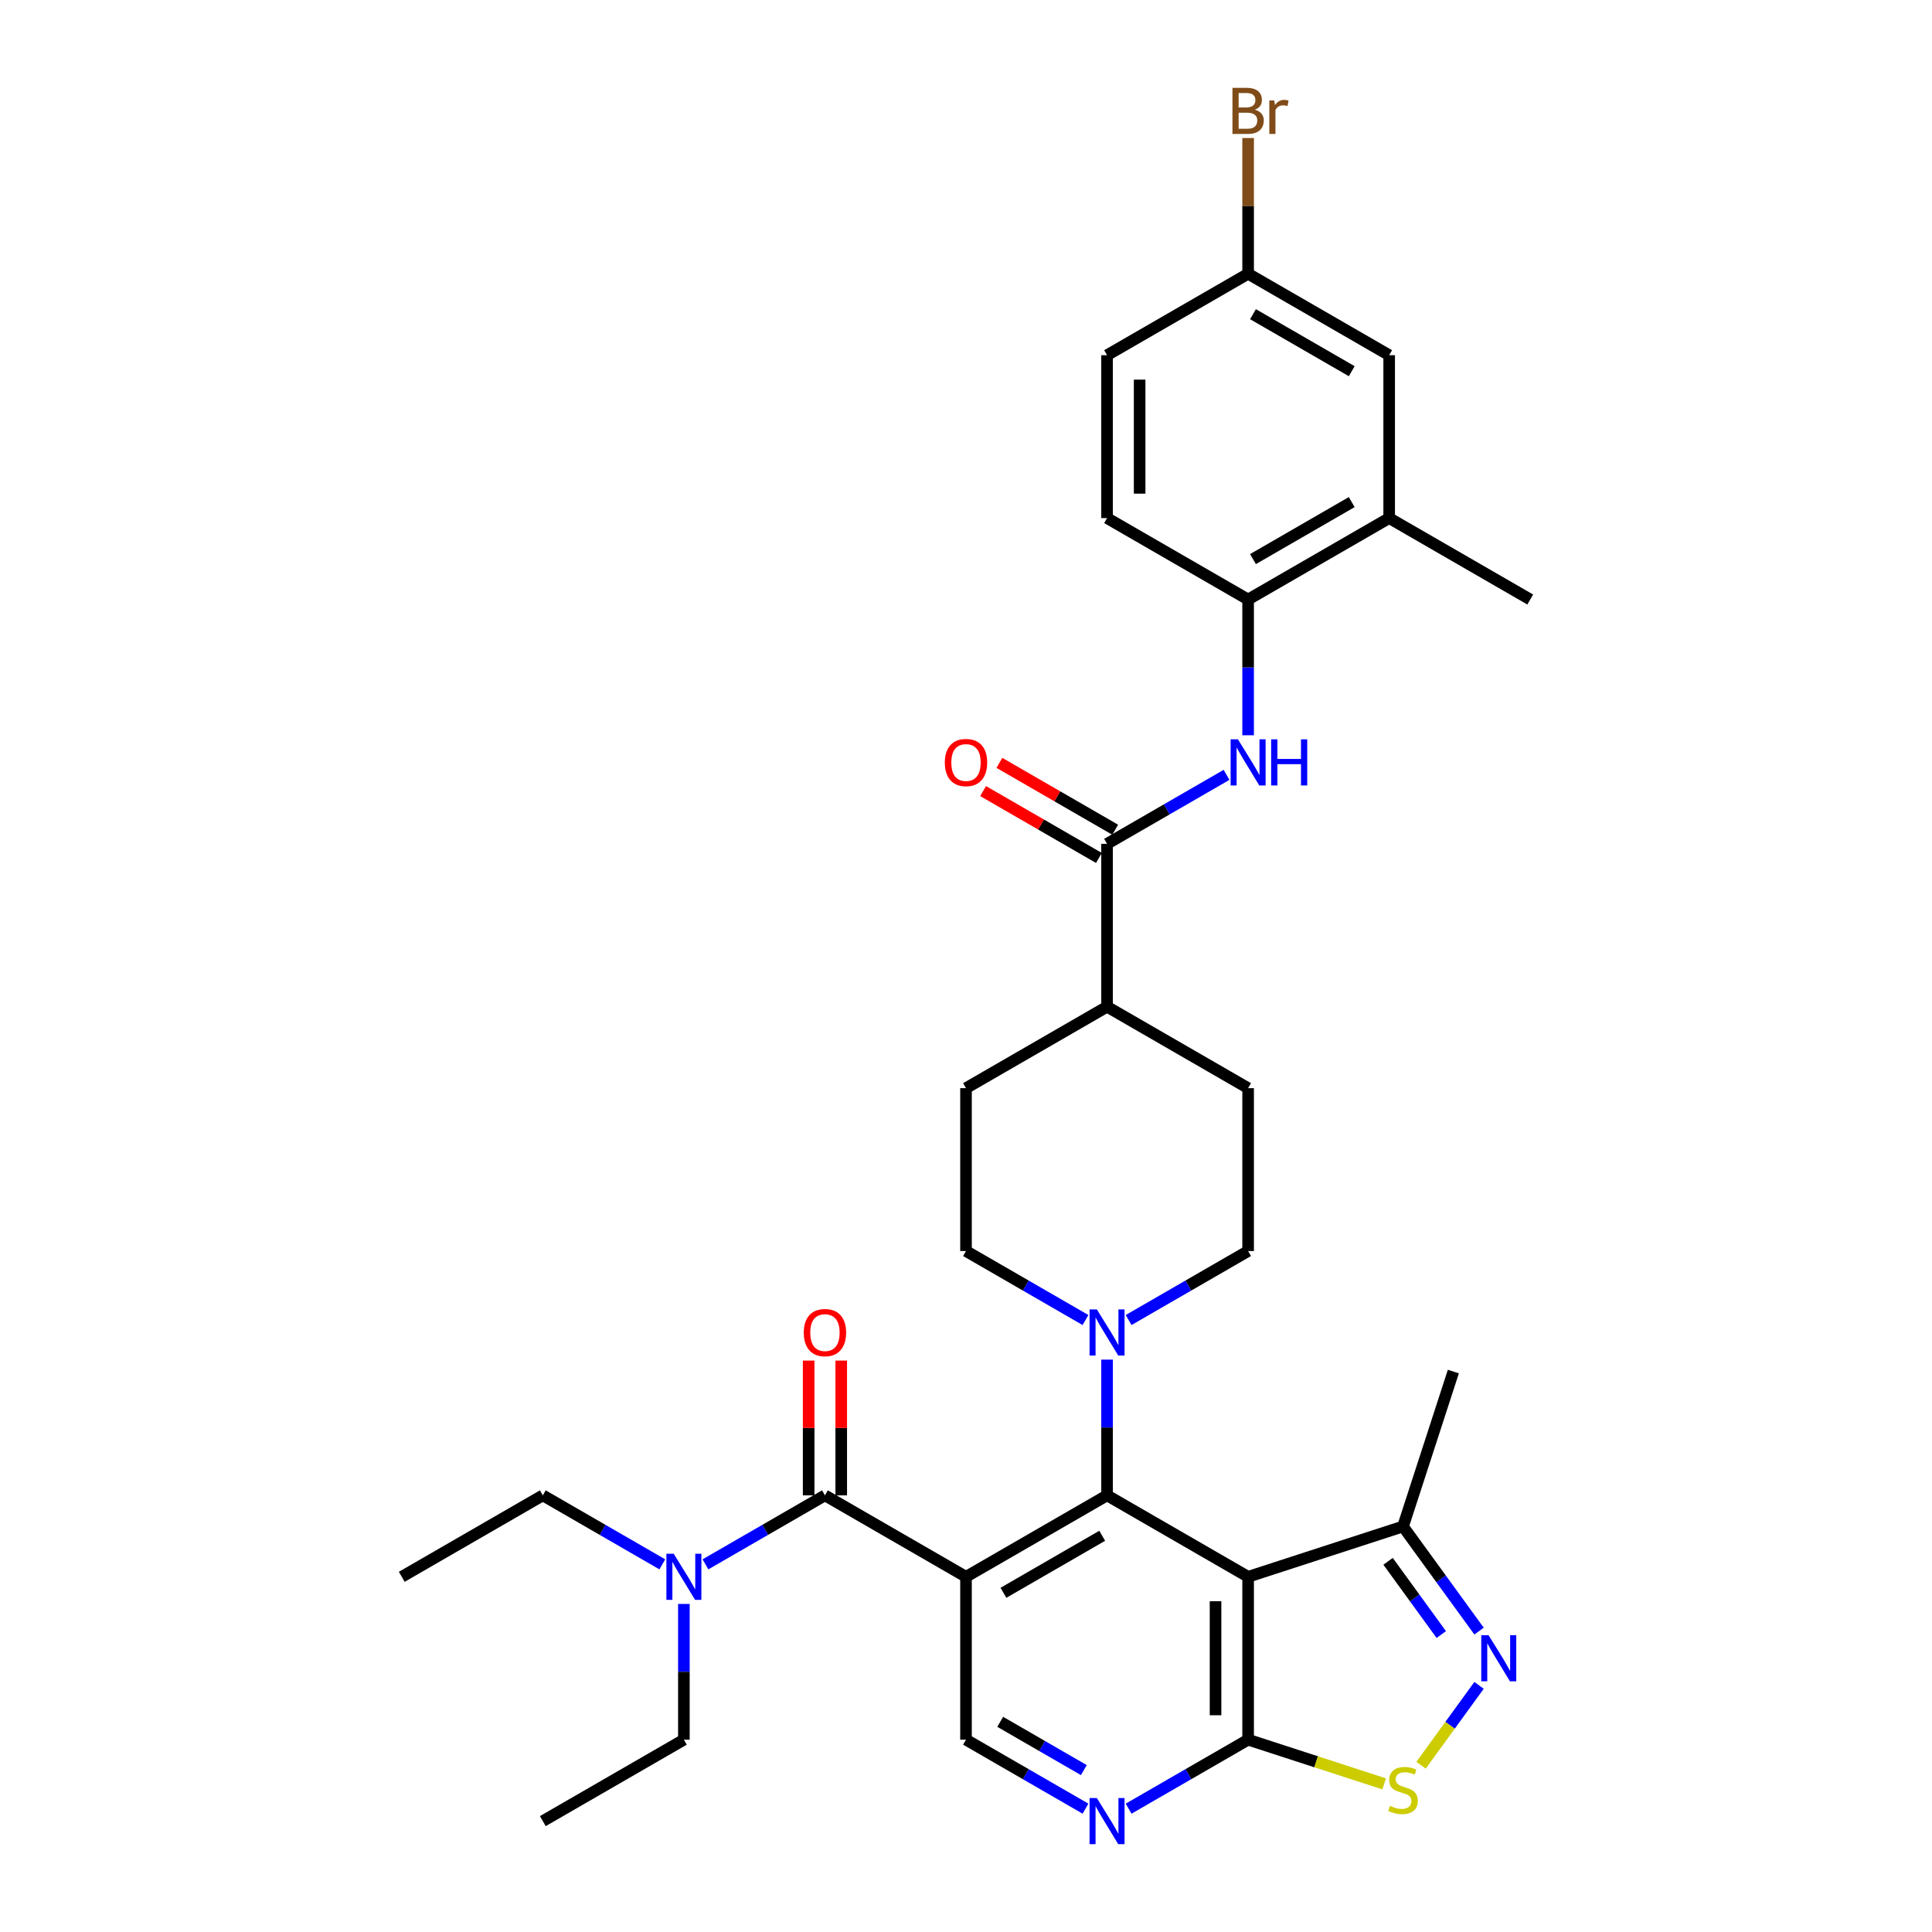 <?xml version='1.0' encoding='iso-8859-1'?>
<svg version='1.1' baseProfile='full'
              xmlns='http://www.w3.org/2000/svg'
                      xmlns:rdkit='http://www.rdkit.org/xml'
                      xmlns:xlink='http://www.w3.org/1999/xlink'
                  xml:space='preserve'
width='1000px' height='1000px' viewBox='0 0 1000 1000'>
<!-- END OF HEADER -->
<rect style='opacity:1.0;fill:#FFFFFF;stroke:none' width='1000' height='1000' x='0' y='0'> </rect>
<path class='bond-0' d='M 500,816.148 L 573.011,773.995' style='fill:none;fill-rule:evenodd;stroke:#000000;stroke-width:6px;stroke-linecap:butt;stroke-linejoin:miter;stroke-opacity:1' />
<path class='bond-0' d='M 519.382,824.428 L 570.49,794.92' style='fill:none;fill-rule:evenodd;stroke:#000000;stroke-width:6px;stroke-linecap:butt;stroke-linejoin:miter;stroke-opacity:1' />
<path class='bond-2' d='M 500,816.148 L 426.989,773.995' style='fill:none;fill-rule:evenodd;stroke:#000000;stroke-width:6px;stroke-linecap:butt;stroke-linejoin:miter;stroke-opacity:1' />
<path class='bond-10' d='M 500,816.148 L 500,900.455' style='fill:none;fill-rule:evenodd;stroke:#000000;stroke-width:6px;stroke-linecap:butt;stroke-linejoin:miter;stroke-opacity:1' />
<path class='bond-1' d='M 573.011,773.995 L 646.023,816.148' style='fill:none;fill-rule:evenodd;stroke:#000000;stroke-width:6px;stroke-linecap:butt;stroke-linejoin:miter;stroke-opacity:1' />
<path class='bond-5' d='M 573.011,773.995 L 573.011,738.865' style='fill:none;fill-rule:evenodd;stroke:#000000;stroke-width:6px;stroke-linecap:butt;stroke-linejoin:miter;stroke-opacity:1' />
<path class='bond-5' d='M 573.011,738.865 L 573.011,703.734' style='fill:none;fill-rule:evenodd;stroke:#0000FF;stroke-width:6px;stroke-linecap:butt;stroke-linejoin:miter;stroke-opacity:1' />
<path class='bond-11' d='M 646.023,816.148 L 726.203,790.096' style='fill:none;fill-rule:evenodd;stroke:#000000;stroke-width:6px;stroke-linecap:butt;stroke-linejoin:miter;stroke-opacity:1' />
<path class='bond-33' d='M 646.023,816.148 L 646.023,900.455' style='fill:none;fill-rule:evenodd;stroke:#000000;stroke-width:6px;stroke-linecap:butt;stroke-linejoin:miter;stroke-opacity:1' />
<path class='bond-33' d='M 629.161,828.794 L 629.161,887.809' style='fill:none;fill-rule:evenodd;stroke:#000000;stroke-width:6px;stroke-linecap:butt;stroke-linejoin:miter;stroke-opacity:1' />
<path class='bond-13' d='M 426.989,773.995 L 396.064,791.85' style='fill:none;fill-rule:evenodd;stroke:#000000;stroke-width:6px;stroke-linecap:butt;stroke-linejoin:miter;stroke-opacity:1' />
<path class='bond-13' d='M 396.064,791.85 L 365.139,809.704' style='fill:none;fill-rule:evenodd;stroke:#0000FF;stroke-width:6px;stroke-linecap:butt;stroke-linejoin:miter;stroke-opacity:1' />
<path class='bond-16' d='M 435.419,773.995 L 435.419,739.118' style='fill:none;fill-rule:evenodd;stroke:#000000;stroke-width:6px;stroke-linecap:butt;stroke-linejoin:miter;stroke-opacity:1' />
<path class='bond-16' d='M 435.419,739.118 L 435.419,704.24' style='fill:none;fill-rule:evenodd;stroke:#FF0000;stroke-width:6px;stroke-linecap:butt;stroke-linejoin:miter;stroke-opacity:1' />
<path class='bond-16' d='M 418.558,773.995 L 418.558,739.118' style='fill:none;fill-rule:evenodd;stroke:#000000;stroke-width:6px;stroke-linecap:butt;stroke-linejoin:miter;stroke-opacity:1' />
<path class='bond-16' d='M 418.558,739.118 L 418.558,704.24' style='fill:none;fill-rule:evenodd;stroke:#FF0000;stroke-width:6px;stroke-linecap:butt;stroke-linejoin:miter;stroke-opacity:1' />
<path class='bond-3' d='M 765.552,844.256 L 745.877,817.176' style='fill:none;fill-rule:evenodd;stroke:#0000FF;stroke-width:6px;stroke-linecap:butt;stroke-linejoin:miter;stroke-opacity:1' />
<path class='bond-3' d='M 745.877,817.176 L 726.203,790.096' style='fill:none;fill-rule:evenodd;stroke:#000000;stroke-width:6px;stroke-linecap:butt;stroke-linejoin:miter;stroke-opacity:1' />
<path class='bond-3' d='M 746.009,846.043 L 732.236,827.087' style='fill:none;fill-rule:evenodd;stroke:#0000FF;stroke-width:6px;stroke-linecap:butt;stroke-linejoin:miter;stroke-opacity:1' />
<path class='bond-3' d='M 732.236,827.087 L 718.464,808.131' style='fill:none;fill-rule:evenodd;stroke:#000000;stroke-width:6px;stroke-linecap:butt;stroke-linejoin:miter;stroke-opacity:1' />
<path class='bond-34' d='M 765.552,872.347 L 750.542,893.007' style='fill:none;fill-rule:evenodd;stroke:#0000FF;stroke-width:6px;stroke-linecap:butt;stroke-linejoin:miter;stroke-opacity:1' />
<path class='bond-34' d='M 750.542,893.007 L 735.531,913.667' style='fill:none;fill-rule:evenodd;stroke:#CCCC00;stroke-width:6px;stroke-linecap:butt;stroke-linejoin:miter;stroke-opacity:1' />
<path class='bond-4' d='M 646.023,900.455 L 615.098,918.309' style='fill:none;fill-rule:evenodd;stroke:#000000;stroke-width:6px;stroke-linecap:butt;stroke-linejoin:miter;stroke-opacity:1' />
<path class='bond-4' d='M 615.098,918.309 L 584.173,936.163' style='fill:none;fill-rule:evenodd;stroke:#0000FF;stroke-width:6px;stroke-linecap:butt;stroke-linejoin:miter;stroke-opacity:1' />
<path class='bond-6' d='M 646.023,900.455 L 681.231,911.895' style='fill:none;fill-rule:evenodd;stroke:#000000;stroke-width:6px;stroke-linecap:butt;stroke-linejoin:miter;stroke-opacity:1' />
<path class='bond-6' d='M 681.231,911.895 L 716.44,923.335' style='fill:none;fill-rule:evenodd;stroke:#CCCC00;stroke-width:6px;stroke-linecap:butt;stroke-linejoin:miter;stroke-opacity:1' />
<path class='bond-17' d='M 584.173,683.245 L 615.098,665.39' style='fill:none;fill-rule:evenodd;stroke:#0000FF;stroke-width:6px;stroke-linecap:butt;stroke-linejoin:miter;stroke-opacity:1' />
<path class='bond-17' d='M 615.098,665.39 L 646.023,647.536' style='fill:none;fill-rule:evenodd;stroke:#000000;stroke-width:6px;stroke-linecap:butt;stroke-linejoin:miter;stroke-opacity:1' />
<path class='bond-18' d='M 561.849,683.245 L 530.925,665.39' style='fill:none;fill-rule:evenodd;stroke:#0000FF;stroke-width:6px;stroke-linecap:butt;stroke-linejoin:miter;stroke-opacity:1' />
<path class='bond-18' d='M 530.925,665.39 L 500,647.536' style='fill:none;fill-rule:evenodd;stroke:#000000;stroke-width:6px;stroke-linecap:butt;stroke-linejoin:miter;stroke-opacity:1' />
<path class='bond-7' d='M 573.011,436.77 L 573.011,521.077' style='fill:none;fill-rule:evenodd;stroke:#000000;stroke-width:6px;stroke-linecap:butt;stroke-linejoin:miter;stroke-opacity:1' />
<path class='bond-9' d='M 573.011,436.77 L 603.936,418.916' style='fill:none;fill-rule:evenodd;stroke:#000000;stroke-width:6px;stroke-linecap:butt;stroke-linejoin:miter;stroke-opacity:1' />
<path class='bond-9' d='M 603.936,418.916 L 634.861,401.062' style='fill:none;fill-rule:evenodd;stroke:#0000FF;stroke-width:6px;stroke-linecap:butt;stroke-linejoin:miter;stroke-opacity:1' />
<path class='bond-19' d='M 577.227,429.469 L 547.255,412.165' style='fill:none;fill-rule:evenodd;stroke:#000000;stroke-width:6px;stroke-linecap:butt;stroke-linejoin:miter;stroke-opacity:1' />
<path class='bond-19' d='M 547.255,412.165 L 517.283,394.861' style='fill:none;fill-rule:evenodd;stroke:#FF0000;stroke-width:6px;stroke-linecap:butt;stroke-linejoin:miter;stroke-opacity:1' />
<path class='bond-19' d='M 568.796,444.071 L 538.824,426.767' style='fill:none;fill-rule:evenodd;stroke:#000000;stroke-width:6px;stroke-linecap:butt;stroke-linejoin:miter;stroke-opacity:1' />
<path class='bond-19' d='M 538.824,426.767 L 508.852,409.463' style='fill:none;fill-rule:evenodd;stroke:#FF0000;stroke-width:6px;stroke-linecap:butt;stroke-linejoin:miter;stroke-opacity:1' />
<path class='bond-8' d='M 561.849,936.163 L 530.925,918.309' style='fill:none;fill-rule:evenodd;stroke:#0000FF;stroke-width:6px;stroke-linecap:butt;stroke-linejoin:miter;stroke-opacity:1' />
<path class='bond-8' d='M 530.925,918.309 L 500,900.455' style='fill:none;fill-rule:evenodd;stroke:#000000;stroke-width:6px;stroke-linecap:butt;stroke-linejoin:miter;stroke-opacity:1' />
<path class='bond-8' d='M 561.002,916.205 L 539.355,903.707' style='fill:none;fill-rule:evenodd;stroke:#0000FF;stroke-width:6px;stroke-linecap:butt;stroke-linejoin:miter;stroke-opacity:1' />
<path class='bond-8' d='M 539.355,903.707 L 517.708,891.209' style='fill:none;fill-rule:evenodd;stroke:#000000;stroke-width:6px;stroke-linecap:butt;stroke-linejoin:miter;stroke-opacity:1' />
<path class='bond-12' d='M 646.023,380.572 L 646.023,345.441' style='fill:none;fill-rule:evenodd;stroke:#0000FF;stroke-width:6px;stroke-linecap:butt;stroke-linejoin:miter;stroke-opacity:1' />
<path class='bond-12' d='M 646.023,345.441 L 646.023,310.311' style='fill:none;fill-rule:evenodd;stroke:#000000;stroke-width:6px;stroke-linecap:butt;stroke-linejoin:miter;stroke-opacity:1' />
<path class='bond-27' d='M 726.203,790.096 L 752.255,709.916' style='fill:none;fill-rule:evenodd;stroke:#000000;stroke-width:6px;stroke-linecap:butt;stroke-linejoin:miter;stroke-opacity:1' />
<path class='bond-14' d='M 646.023,310.311 L 719.034,268.158' style='fill:none;fill-rule:evenodd;stroke:#000000;stroke-width:6px;stroke-linecap:butt;stroke-linejoin:miter;stroke-opacity:1' />
<path class='bond-14' d='M 648.544,289.386 L 699.652,259.879' style='fill:none;fill-rule:evenodd;stroke:#000000;stroke-width:6px;stroke-linecap:butt;stroke-linejoin:miter;stroke-opacity:1' />
<path class='bond-21' d='M 646.023,310.311 L 573.011,268.158' style='fill:none;fill-rule:evenodd;stroke:#000000;stroke-width:6px;stroke-linecap:butt;stroke-linejoin:miter;stroke-opacity:1' />
<path class='bond-28' d='M 342.815,809.704 L 311.891,791.85' style='fill:none;fill-rule:evenodd;stroke:#0000FF;stroke-width:6px;stroke-linecap:butt;stroke-linejoin:miter;stroke-opacity:1' />
<path class='bond-28' d='M 311.891,791.85 L 280.966,773.995' style='fill:none;fill-rule:evenodd;stroke:#000000;stroke-width:6px;stroke-linecap:butt;stroke-linejoin:miter;stroke-opacity:1' />
<path class='bond-29' d='M 353.977,830.194 L 353.977,865.324' style='fill:none;fill-rule:evenodd;stroke:#0000FF;stroke-width:6px;stroke-linecap:butt;stroke-linejoin:miter;stroke-opacity:1' />
<path class='bond-29' d='M 353.977,865.324 L 353.977,900.455' style='fill:none;fill-rule:evenodd;stroke:#000000;stroke-width:6px;stroke-linecap:butt;stroke-linejoin:miter;stroke-opacity:1' />
<path class='bond-20' d='M 719.034,268.158 L 719.034,183.852' style='fill:none;fill-rule:evenodd;stroke:#000000;stroke-width:6px;stroke-linecap:butt;stroke-linejoin:miter;stroke-opacity:1' />
<path class='bond-30' d='M 719.034,268.158 L 792.045,310.311' style='fill:none;fill-rule:evenodd;stroke:#000000;stroke-width:6px;stroke-linecap:butt;stroke-linejoin:miter;stroke-opacity:1' />
<path class='bond-15' d='M 573.011,521.077 L 500,563.23' style='fill:none;fill-rule:evenodd;stroke:#000000;stroke-width:6px;stroke-linecap:butt;stroke-linejoin:miter;stroke-opacity:1' />
<path class='bond-35' d='M 573.011,521.077 L 646.023,563.23' style='fill:none;fill-rule:evenodd;stroke:#000000;stroke-width:6px;stroke-linecap:butt;stroke-linejoin:miter;stroke-opacity:1' />
<path class='bond-23' d='M 646.023,647.536 L 646.023,563.23' style='fill:none;fill-rule:evenodd;stroke:#000000;stroke-width:6px;stroke-linecap:butt;stroke-linejoin:miter;stroke-opacity:1' />
<path class='bond-22' d='M 500,647.536 L 500,563.23' style='fill:none;fill-rule:evenodd;stroke:#000000;stroke-width:6px;stroke-linecap:butt;stroke-linejoin:miter;stroke-opacity:1' />
<path class='bond-36' d='M 719.034,183.852 L 646.023,141.699' style='fill:none;fill-rule:evenodd;stroke:#000000;stroke-width:6px;stroke-linecap:butt;stroke-linejoin:miter;stroke-opacity:1' />
<path class='bond-36' d='M 699.652,192.131 L 648.544,162.624' style='fill:none;fill-rule:evenodd;stroke:#000000;stroke-width:6px;stroke-linecap:butt;stroke-linejoin:miter;stroke-opacity:1' />
<path class='bond-25' d='M 573.011,268.158 L 573.011,183.852' style='fill:none;fill-rule:evenodd;stroke:#000000;stroke-width:6px;stroke-linecap:butt;stroke-linejoin:miter;stroke-opacity:1' />
<path class='bond-25' d='M 589.873,255.512 L 589.873,196.498' style='fill:none;fill-rule:evenodd;stroke:#000000;stroke-width:6px;stroke-linecap:butt;stroke-linejoin:miter;stroke-opacity:1' />
<path class='bond-24' d='M 646.023,141.699 L 573.011,183.852' style='fill:none;fill-rule:evenodd;stroke:#000000;stroke-width:6px;stroke-linecap:butt;stroke-linejoin:miter;stroke-opacity:1' />
<path class='bond-26' d='M 646.023,141.699 L 646.023,106.568' style='fill:none;fill-rule:evenodd;stroke:#000000;stroke-width:6px;stroke-linecap:butt;stroke-linejoin:miter;stroke-opacity:1' />
<path class='bond-26' d='M 646.023,106.568 L 646.023,71.438' style='fill:none;fill-rule:evenodd;stroke:#7F4C19;stroke-width:6px;stroke-linecap:butt;stroke-linejoin:miter;stroke-opacity:1' />
<path class='bond-32' d='M 280.966,773.995 L 207.955,816.148' style='fill:none;fill-rule:evenodd;stroke:#000000;stroke-width:6px;stroke-linecap:butt;stroke-linejoin:miter;stroke-opacity:1' />
<path class='bond-31' d='M 353.977,900.455 L 280.966,942.608' style='fill:none;fill-rule:evenodd;stroke:#000000;stroke-width:6px;stroke-linecap:butt;stroke-linejoin:miter;stroke-opacity:1' />
<path  class='atom-4' d='M 770.479 846.364
L 778.303 859.01
Q 779.078 860.257, 780.326 862.517
Q 781.574 864.776, 781.641 864.911
L 781.641 846.364
L 784.811 846.364
L 784.811 870.239
L 781.54 870.239
L 773.143 856.413
Q 772.165 854.794, 771.12 852.94
Q 770.108 851.085, 769.805 850.512
L 769.805 870.239
L 766.702 870.239
L 766.702 846.364
L 770.479 846.364
' fill='#0000FF'/>
<path  class='atom-6' d='M 567.734 677.751
L 575.557 690.397
Q 576.333 691.645, 577.581 693.904
Q 578.828 696.164, 578.896 696.299
L 578.896 677.751
L 582.066 677.751
L 582.066 701.627
L 578.795 701.627
L 570.398 687.801
Q 569.42 686.182, 568.374 684.327
Q 567.363 682.472, 567.059 681.899
L 567.059 701.627
L 563.957 701.627
L 563.957 677.751
L 567.734 677.751
' fill='#0000FF'/>
<path  class='atom-7' d='M 719.458 934.701
Q 719.728 934.802, 720.841 935.274
Q 721.954 935.747, 723.168 936.05
Q 724.415 936.32, 725.629 936.32
Q 727.889 936.32, 729.204 935.241
Q 730.519 934.128, 730.519 932.206
Q 730.519 930.891, 729.845 930.081
Q 729.204 929.272, 728.192 928.833
Q 727.181 928.395, 725.494 927.889
Q 723.37 927.249, 722.089 926.642
Q 720.841 926.035, 719.93 924.753
Q 719.053 923.472, 719.053 921.313
Q 719.053 918.312, 721.077 916.457
Q 723.134 914.603, 727.181 914.603
Q 729.946 914.603, 733.082 915.918
L 732.306 918.514
Q 729.44 917.334, 727.282 917.334
Q 724.955 917.334, 723.673 918.312
Q 722.392 919.256, 722.426 920.909
Q 722.426 922.19, 723.066 922.966
Q 723.741 923.741, 724.685 924.18
Q 725.663 924.618, 727.282 925.124
Q 729.44 925.798, 730.721 926.473
Q 732.003 927.147, 732.913 928.53
Q 733.858 929.879, 733.858 932.206
Q 733.858 935.511, 731.632 937.298
Q 729.44 939.051, 725.764 939.051
Q 723.64 939.051, 722.021 938.579
Q 720.436 938.141, 718.548 937.365
L 719.458 934.701
' fill='#CCCC00'/>
<path  class='atom-9' d='M 567.734 930.67
L 575.557 943.316
Q 576.333 944.564, 577.581 946.823
Q 578.828 949.082, 578.896 949.217
L 578.896 930.67
L 582.066 930.67
L 582.066 954.545
L 578.795 954.545
L 570.398 940.719
Q 569.42 939.101, 568.374 937.246
Q 567.363 935.391, 567.059 934.818
L 567.059 954.545
L 563.957 954.545
L 563.957 930.67
L 567.734 930.67
' fill='#0000FF'/>
<path  class='atom-10' d='M 640.745 382.679
L 648.569 395.325
Q 649.344 396.573, 650.592 398.833
Q 651.84 401.092, 651.907 401.227
L 651.907 382.679
L 655.077 382.679
L 655.077 406.555
L 651.806 406.555
L 643.409 392.729
Q 642.431 391.11, 641.386 389.255
Q 640.374 387.401, 640.071 386.827
L 640.071 406.555
L 636.968 406.555
L 636.968 382.679
L 640.745 382.679
' fill='#0000FF'/>
<path  class='atom-10' d='M 657.944 382.679
L 661.181 382.679
L 661.181 392.83
L 673.388 392.83
L 673.388 382.679
L 676.626 382.679
L 676.626 406.555
L 673.388 406.555
L 673.388 395.528
L 661.181 395.528
L 661.181 406.555
L 657.944 406.555
L 657.944 382.679
' fill='#0000FF'/>
<path  class='atom-14' d='M 348.7 804.211
L 356.523 816.857
Q 357.299 818.104, 358.547 820.364
Q 359.794 822.623, 359.862 822.758
L 359.862 804.211
L 363.032 804.211
L 363.032 828.086
L 359.761 828.086
L 351.364 814.26
Q 350.386 812.641, 349.34 810.786
Q 348.329 808.932, 348.025 808.358
L 348.025 828.086
L 344.923 828.086
L 344.923 804.211
L 348.7 804.211
' fill='#0000FF'/>
<path  class='atom-17' d='M 416.029 689.756
Q 416.029 684.024, 418.862 680.82
Q 421.694 677.616, 426.989 677.616
Q 432.283 677.616, 435.116 680.82
Q 437.948 684.024, 437.948 689.756
Q 437.948 695.557, 435.082 698.862
Q 432.216 702.133, 426.989 702.133
Q 421.728 702.133, 418.862 698.862
Q 416.029 695.59, 416.029 689.756
M 426.989 699.435
Q 430.631 699.435, 432.587 697.007
Q 434.576 694.545, 434.576 689.756
Q 434.576 685.069, 432.587 682.708
Q 430.631 680.314, 426.989 680.314
Q 423.347 680.314, 421.357 682.675
Q 419.401 685.035, 419.401 689.756
Q 419.401 694.579, 421.357 697.007
Q 423.347 699.435, 426.989 699.435
' fill='#FF0000'/>
<path  class='atom-20' d='M 489.04 394.685
Q 489.04 388.952, 491.873 385.748
Q 494.706 382.545, 500 382.545
Q 505.294 382.545, 508.127 385.748
Q 510.96 388.952, 510.96 394.685
Q 510.96 400.485, 508.093 403.79
Q 505.227 407.061, 500 407.061
Q 494.739 407.061, 491.873 403.79
Q 489.04 400.519, 489.04 394.685
M 500 404.363
Q 503.642 404.363, 505.598 401.935
Q 507.588 399.473, 507.588 394.685
Q 507.588 389.997, 505.598 387.637
Q 503.642 385.242, 500 385.242
Q 496.358 385.242, 494.368 387.603
Q 492.412 389.964, 492.412 394.685
Q 492.412 399.507, 494.368 401.935
Q 496.358 404.363, 500 404.363
' fill='#FF0000'/>
<path  class='atom-27' d='M 649.513 56.785
Q 651.806 57.426, 652.953 58.842
Q 654.133 60.225, 654.133 62.282
Q 654.133 65.587, 652.008 67.475
Q 649.918 69.33, 645.938 69.33
L 637.912 69.33
L 637.912 45.455
L 644.96 45.455
Q 649.041 45.455, 651.098 47.107
Q 653.155 48.759, 653.155 51.794
Q 653.155 55.403, 649.513 56.785
M 641.116 48.152
L 641.116 55.639
L 644.96 55.639
Q 647.321 55.639, 648.535 54.694
Q 649.783 53.717, 649.783 51.794
Q 649.783 48.152, 644.96 48.152
L 641.116 48.152
M 645.938 66.632
Q 648.265 66.632, 649.513 65.519
Q 650.761 64.407, 650.761 62.282
Q 650.761 60.326, 649.378 59.348
Q 648.029 58.337, 645.433 58.337
L 641.116 58.337
L 641.116 66.632
L 645.938 66.632
' fill='#7F4C19'/>
<path  class='atom-27' d='M 659.562 51.997
L 659.933 54.391
Q 661.754 51.693, 664.722 51.693
Q 665.666 51.693, 666.947 52.03
L 666.442 54.863
Q 664.992 54.526, 664.182 54.526
Q 662.766 54.526, 661.822 55.099
Q 660.911 55.639, 660.169 56.954
L 660.169 69.33
L 656.999 69.33
L 656.999 51.997
L 659.562 51.997
' fill='#7F4C19'/>
</svg>
